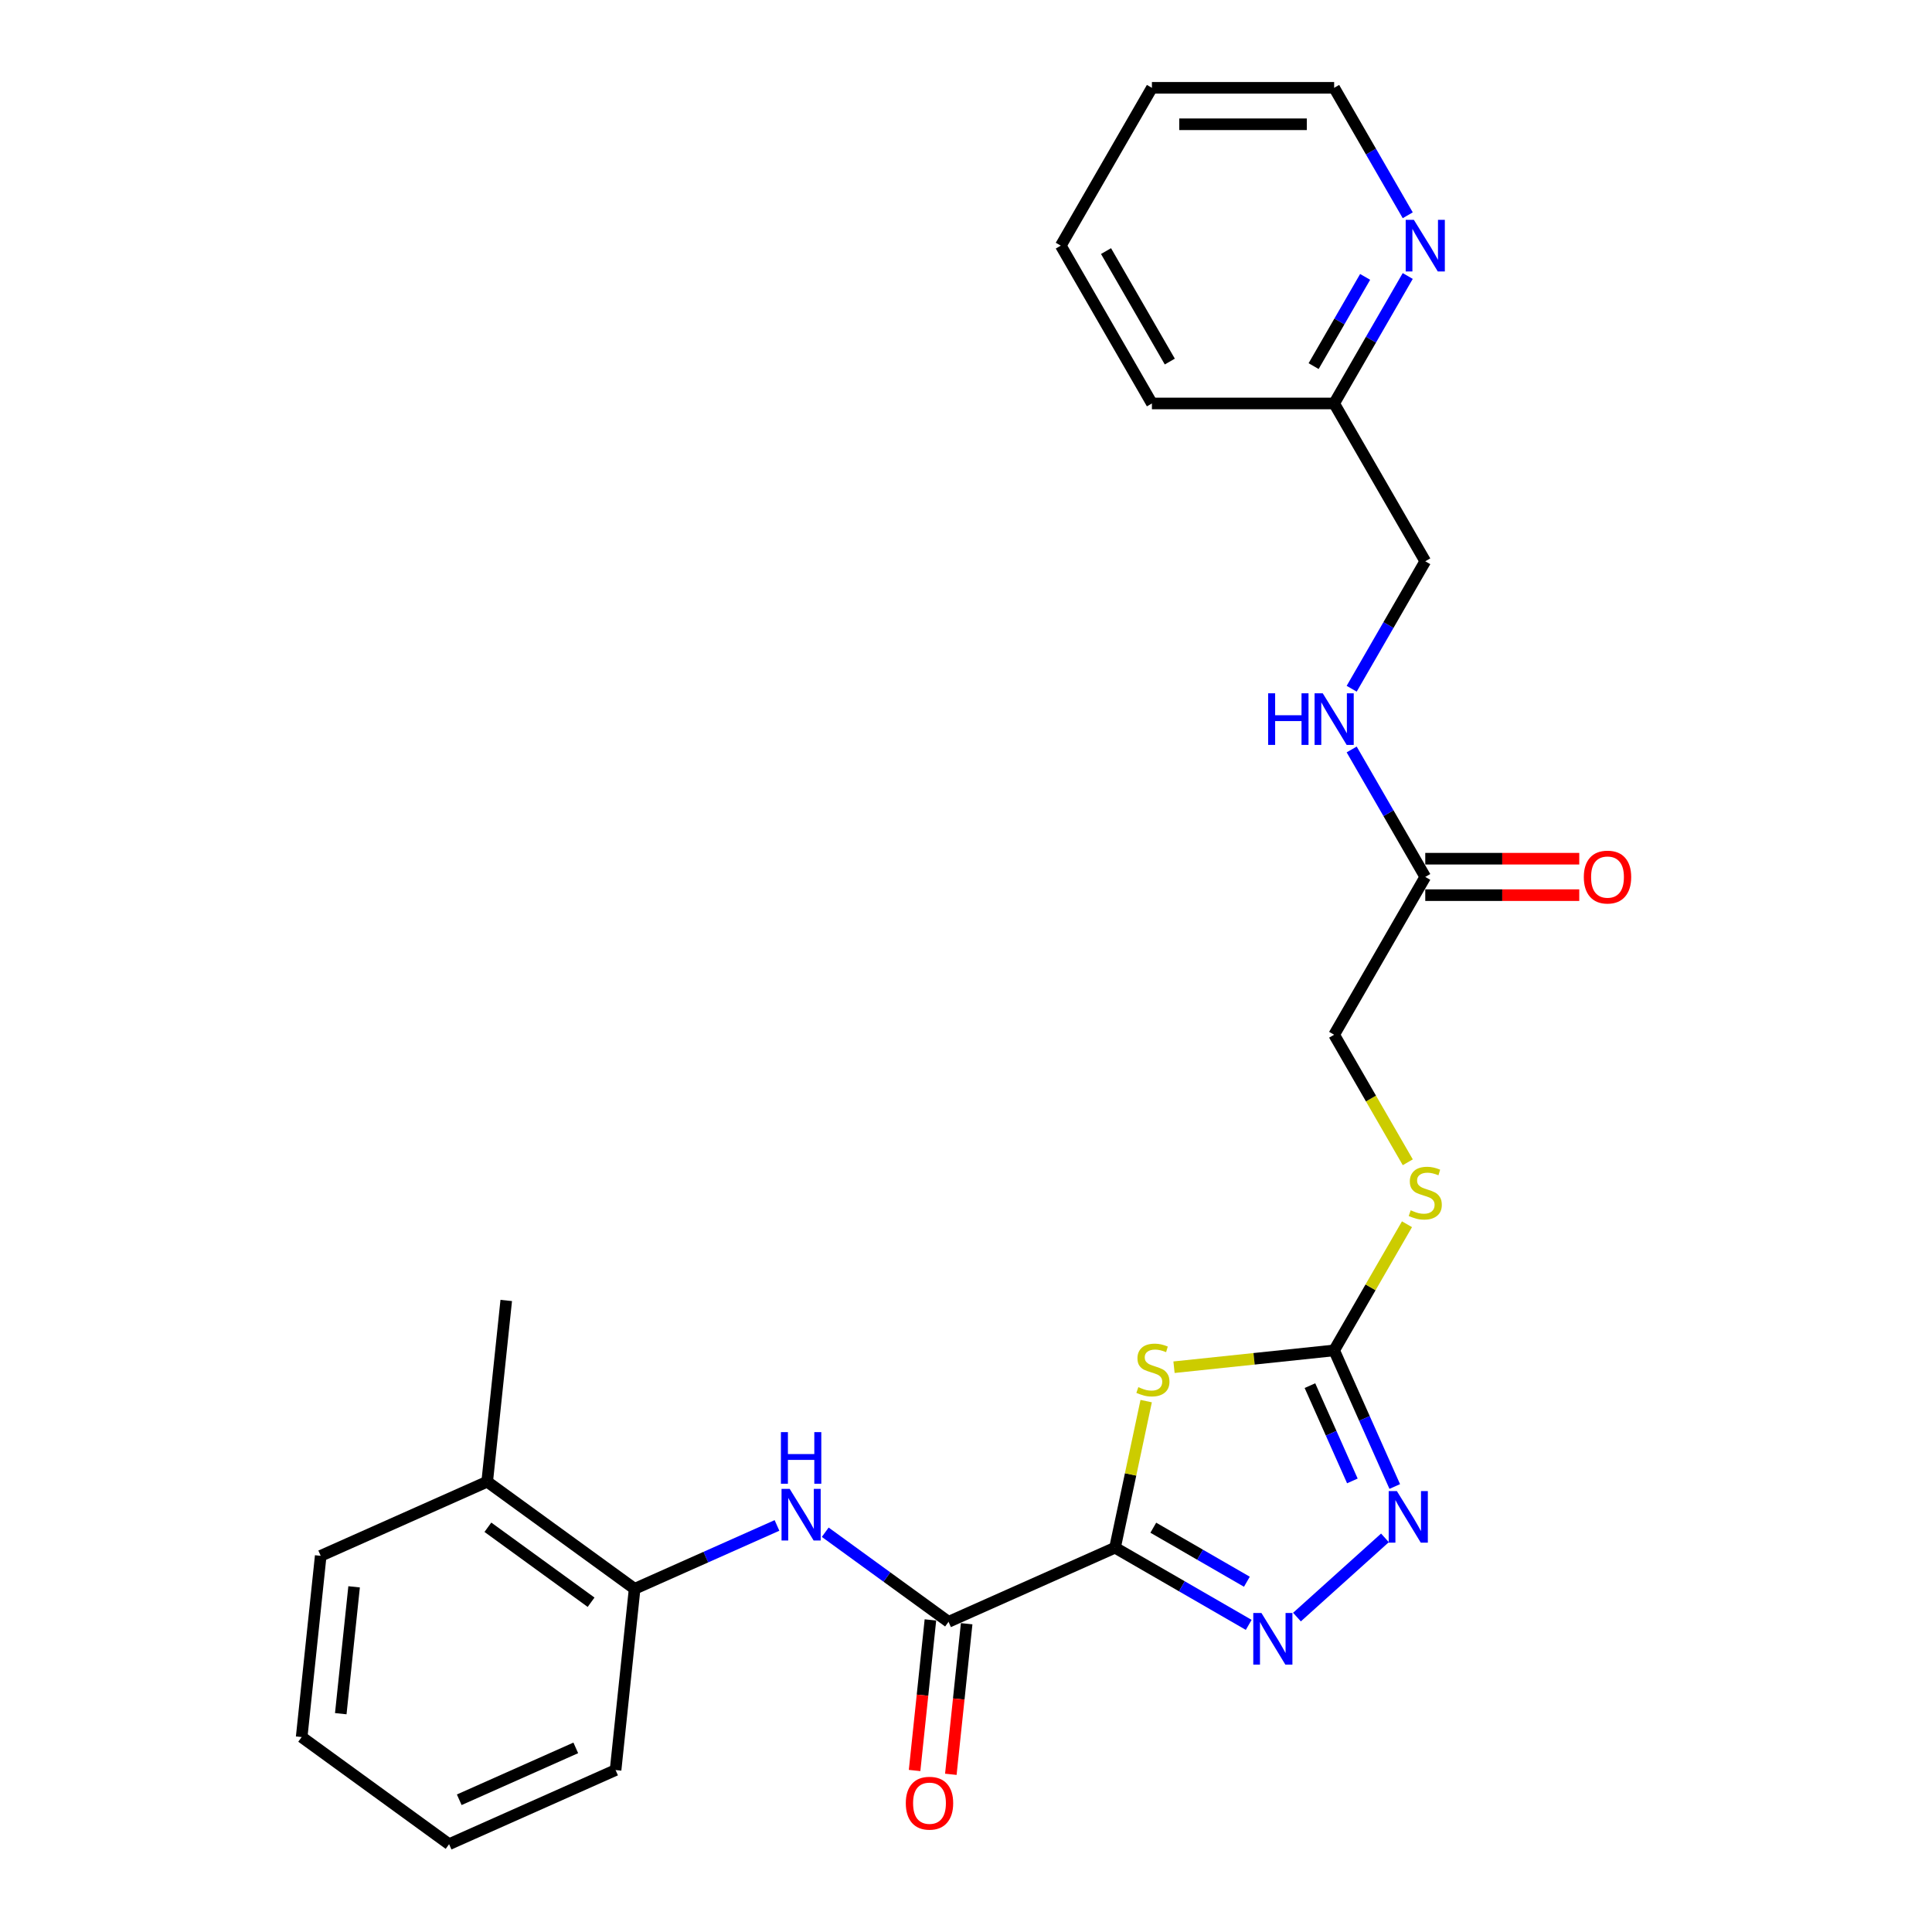 <?xml version='1.0' encoding='iso-8859-1'?>
<svg version='1.1' baseProfile='full'
              xmlns='http://www.w3.org/2000/svg'
                      xmlns:rdkit='http://www.rdkit.org/xml'
                      xmlns:xlink='http://www.w3.org/1999/xlink'
                  xml:space='preserve'
width='1000px' height='1000px' viewBox='0 0 1000 1000'>
<!-- END OF HEADER -->
<rect style='opacity:1.0;fill:#FFFFFF;stroke:none' width='1000' height='1000' x='0' y='0'> </rect>
<path class='bond-0' d='M 577.133,801.083 L 585.197,763.148' style='fill:none;fill-rule:evenodd;stroke:#000000;stroke-width:6px;stroke-linecap:butt;stroke-linejoin:miter;stroke-opacity:1' />
<path class='bond-0' d='M 585.197,763.148 L 593.26,725.213' style='fill:none;fill-rule:evenodd;stroke:#CCCC00;stroke-width:6px;stroke-linecap:butt;stroke-linejoin:miter;stroke-opacity:1' />
<path class='bond-1' d='M 577.133,801.083 L 611.733,821.059' style='fill:none;fill-rule:evenodd;stroke:#000000;stroke-width:6px;stroke-linecap:butt;stroke-linejoin:miter;stroke-opacity:1' />
<path class='bond-1' d='M 611.733,821.059 L 646.333,841.036' style='fill:none;fill-rule:evenodd;stroke:#0000FF;stroke-width:6px;stroke-linecap:butt;stroke-linejoin:miter;stroke-opacity:1' />
<path class='bond-1' d='M 596.946,790.738 L 621.166,804.722' style='fill:none;fill-rule:evenodd;stroke:#000000;stroke-width:6px;stroke-linecap:butt;stroke-linejoin:miter;stroke-opacity:1' />
<path class='bond-1' d='M 621.166,804.722 L 645.385,818.705' style='fill:none;fill-rule:evenodd;stroke:#0000FF;stroke-width:6px;stroke-linecap:butt;stroke-linejoin:miter;stroke-opacity:1' />
<path class='bond-3' d='M 577.133,801.083 L 490.963,839.449' style='fill:none;fill-rule:evenodd;stroke:#000000;stroke-width:6px;stroke-linecap:butt;stroke-linejoin:miter;stroke-opacity:1' />
<path class='bond-2' d='M 607.667,707.671 L 649.11,703.315' style='fill:none;fill-rule:evenodd;stroke:#CCCC00;stroke-width:6px;stroke-linecap:butt;stroke-linejoin:miter;stroke-opacity:1' />
<path class='bond-2' d='M 649.11,703.315 L 690.553,698.959' style='fill:none;fill-rule:evenodd;stroke:#000000;stroke-width:6px;stroke-linecap:butt;stroke-linejoin:miter;stroke-opacity:1' />
<path class='bond-4' d='M 671.31,837.001 L 716.85,795.996' style='fill:none;fill-rule:evenodd;stroke:#0000FF;stroke-width:6px;stroke-linecap:butt;stroke-linejoin:miter;stroke-opacity:1' />
<path class='bond-8' d='M 690.553,698.959 L 709.402,666.312' style='fill:none;fill-rule:evenodd;stroke:#000000;stroke-width:6px;stroke-linecap:butt;stroke-linejoin:miter;stroke-opacity:1' />
<path class='bond-8' d='M 709.402,666.312 L 728.251,633.665' style='fill:none;fill-rule:evenodd;stroke:#CCCC00;stroke-width:6px;stroke-linecap:butt;stroke-linejoin:miter;stroke-opacity:1' />
<path class='bond-26' d='M 690.553,698.959 L 706.238,734.187' style='fill:none;fill-rule:evenodd;stroke:#000000;stroke-width:6px;stroke-linecap:butt;stroke-linejoin:miter;stroke-opacity:1' />
<path class='bond-26' d='M 706.238,734.187 L 721.922,769.415' style='fill:none;fill-rule:evenodd;stroke:#0000FF;stroke-width:6px;stroke-linecap:butt;stroke-linejoin:miter;stroke-opacity:1' />
<path class='bond-26' d='M 678.024,717.201 L 689.004,741.861' style='fill:none;fill-rule:evenodd;stroke:#000000;stroke-width:6px;stroke-linecap:butt;stroke-linejoin:miter;stroke-opacity:1' />
<path class='bond-26' d='M 689.004,741.861 L 699.983,766.52' style='fill:none;fill-rule:evenodd;stroke:#0000FF;stroke-width:6px;stroke-linecap:butt;stroke-linejoin:miter;stroke-opacity:1' />
<path class='bond-5' d='M 490.963,839.449 L 459.052,816.264' style='fill:none;fill-rule:evenodd;stroke:#000000;stroke-width:6px;stroke-linecap:butt;stroke-linejoin:miter;stroke-opacity:1' />
<path class='bond-5' d='M 459.052,816.264 L 427.141,793.079' style='fill:none;fill-rule:evenodd;stroke:#0000FF;stroke-width:6px;stroke-linecap:butt;stroke-linejoin:miter;stroke-opacity:1' />
<path class='bond-9' d='M 481.582,838.463 L 477.486,877.434' style='fill:none;fill-rule:evenodd;stroke:#000000;stroke-width:6px;stroke-linecap:butt;stroke-linejoin:miter;stroke-opacity:1' />
<path class='bond-9' d='M 477.486,877.434 L 473.39,916.406' style='fill:none;fill-rule:evenodd;stroke:#FF0000;stroke-width:6px;stroke-linecap:butt;stroke-linejoin:miter;stroke-opacity:1' />
<path class='bond-9' d='M 500.344,840.435 L 496.248,879.406' style='fill:none;fill-rule:evenodd;stroke:#000000;stroke-width:6px;stroke-linecap:butt;stroke-linejoin:miter;stroke-opacity:1' />
<path class='bond-9' d='M 496.248,879.406 L 492.152,918.378' style='fill:none;fill-rule:evenodd;stroke:#FF0000;stroke-width:6px;stroke-linecap:butt;stroke-linejoin:miter;stroke-opacity:1' />
<path class='bond-6' d='M 402.163,789.566 L 365.322,805.969' style='fill:none;fill-rule:evenodd;stroke:#0000FF;stroke-width:6px;stroke-linecap:butt;stroke-linejoin:miter;stroke-opacity:1' />
<path class='bond-6' d='M 365.322,805.969 L 328.482,822.371' style='fill:none;fill-rule:evenodd;stroke:#000000;stroke-width:6px;stroke-linecap:butt;stroke-linejoin:miter;stroke-opacity:1' />
<path class='bond-13' d='M 328.482,822.371 L 252.171,766.928' style='fill:none;fill-rule:evenodd;stroke:#000000;stroke-width:6px;stroke-linecap:butt;stroke-linejoin:miter;stroke-opacity:1' />
<path class='bond-13' d='M 305.946,829.317 L 252.529,790.507' style='fill:none;fill-rule:evenodd;stroke:#000000;stroke-width:6px;stroke-linecap:butt;stroke-linejoin:miter;stroke-opacity:1' />
<path class='bond-17' d='M 328.482,822.371 L 318.622,916.18' style='fill:none;fill-rule:evenodd;stroke:#000000;stroke-width:6px;stroke-linecap:butt;stroke-linejoin:miter;stroke-opacity:1' />
<path class='bond-7' d='M 737.716,453.895 L 690.553,535.583' style='fill:none;fill-rule:evenodd;stroke:#000000;stroke-width:6px;stroke-linecap:butt;stroke-linejoin:miter;stroke-opacity:1' />
<path class='bond-10' d='M 737.716,453.895 L 718.671,420.908' style='fill:none;fill-rule:evenodd;stroke:#000000;stroke-width:6px;stroke-linecap:butt;stroke-linejoin:miter;stroke-opacity:1' />
<path class='bond-10' d='M 718.671,420.908 L 699.626,387.922' style='fill:none;fill-rule:evenodd;stroke:#0000FF;stroke-width:6px;stroke-linecap:butt;stroke-linejoin:miter;stroke-opacity:1' />
<path class='bond-12' d='M 737.716,463.328 L 777.568,463.328' style='fill:none;fill-rule:evenodd;stroke:#000000;stroke-width:6px;stroke-linecap:butt;stroke-linejoin:miter;stroke-opacity:1' />
<path class='bond-12' d='M 777.568,463.328 L 817.421,463.328' style='fill:none;fill-rule:evenodd;stroke:#FF0000;stroke-width:6px;stroke-linecap:butt;stroke-linejoin:miter;stroke-opacity:1' />
<path class='bond-12' d='M 737.716,444.463 L 777.568,444.463' style='fill:none;fill-rule:evenodd;stroke:#000000;stroke-width:6px;stroke-linecap:butt;stroke-linejoin:miter;stroke-opacity:1' />
<path class='bond-12' d='M 777.568,444.463 L 817.421,444.463' style='fill:none;fill-rule:evenodd;stroke:#FF0000;stroke-width:6px;stroke-linecap:butt;stroke-linejoin:miter;stroke-opacity:1' />
<path class='bond-14' d='M 728.665,601.594 L 709.609,568.589' style='fill:none;fill-rule:evenodd;stroke:#CCCC00;stroke-width:6px;stroke-linecap:butt;stroke-linejoin:miter;stroke-opacity:1' />
<path class='bond-14' d='M 709.609,568.589 L 690.553,535.583' style='fill:none;fill-rule:evenodd;stroke:#000000;stroke-width:6px;stroke-linecap:butt;stroke-linejoin:miter;stroke-opacity:1' />
<path class='bond-16' d='M 699.626,356.492 L 718.671,323.506' style='fill:none;fill-rule:evenodd;stroke:#0000FF;stroke-width:6px;stroke-linecap:butt;stroke-linejoin:miter;stroke-opacity:1' />
<path class='bond-16' d='M 718.671,323.506 L 737.716,290.519' style='fill:none;fill-rule:evenodd;stroke:#000000;stroke-width:6px;stroke-linecap:butt;stroke-linejoin:miter;stroke-opacity:1' />
<path class='bond-11' d='M 728.643,142.857 L 709.598,175.844' style='fill:none;fill-rule:evenodd;stroke:#0000FF;stroke-width:6px;stroke-linecap:butt;stroke-linejoin:miter;stroke-opacity:1' />
<path class='bond-11' d='M 709.598,175.844 L 690.553,208.831' style='fill:none;fill-rule:evenodd;stroke:#000000;stroke-width:6px;stroke-linecap:butt;stroke-linejoin:miter;stroke-opacity:1' />
<path class='bond-11' d='M 706.592,143.321 L 693.26,166.411' style='fill:none;fill-rule:evenodd;stroke:#0000FF;stroke-width:6px;stroke-linecap:butt;stroke-linejoin:miter;stroke-opacity:1' />
<path class='bond-11' d='M 693.26,166.411 L 679.929,189.502' style='fill:none;fill-rule:evenodd;stroke:#000000;stroke-width:6px;stroke-linecap:butt;stroke-linejoin:miter;stroke-opacity:1' />
<path class='bond-18' d='M 728.643,111.428 L 709.598,78.441' style='fill:none;fill-rule:evenodd;stroke:#0000FF;stroke-width:6px;stroke-linecap:butt;stroke-linejoin:miter;stroke-opacity:1' />
<path class='bond-18' d='M 709.598,78.441 L 690.553,45.455' style='fill:none;fill-rule:evenodd;stroke:#000000;stroke-width:6px;stroke-linecap:butt;stroke-linejoin:miter;stroke-opacity:1' />
<path class='bond-19' d='M 252.171,766.928 L 262.03,673.12' style='fill:none;fill-rule:evenodd;stroke:#000000;stroke-width:6px;stroke-linecap:butt;stroke-linejoin:miter;stroke-opacity:1' />
<path class='bond-20' d='M 252.171,766.928 L 166,805.294' style='fill:none;fill-rule:evenodd;stroke:#000000;stroke-width:6px;stroke-linecap:butt;stroke-linejoin:miter;stroke-opacity:1' />
<path class='bond-15' d='M 690.553,208.831 L 737.716,290.519' style='fill:none;fill-rule:evenodd;stroke:#000000;stroke-width:6px;stroke-linecap:butt;stroke-linejoin:miter;stroke-opacity:1' />
<path class='bond-21' d='M 690.553,208.831 L 596.228,208.831' style='fill:none;fill-rule:evenodd;stroke:#000000;stroke-width:6px;stroke-linecap:butt;stroke-linejoin:miter;stroke-opacity:1' />
<path class='bond-23' d='M 318.622,916.18 L 232.451,954.545' style='fill:none;fill-rule:evenodd;stroke:#000000;stroke-width:6px;stroke-linecap:butt;stroke-linejoin:miter;stroke-opacity:1' />
<path class='bond-23' d='M 298.023,904.701 L 237.704,931.557' style='fill:none;fill-rule:evenodd;stroke:#000000;stroke-width:6px;stroke-linecap:butt;stroke-linejoin:miter;stroke-opacity:1' />
<path class='bond-28' d='M 690.553,45.455 L 596.228,45.455' style='fill:none;fill-rule:evenodd;stroke:#000000;stroke-width:6px;stroke-linecap:butt;stroke-linejoin:miter;stroke-opacity:1' />
<path class='bond-28' d='M 676.404,64.32 L 610.377,64.32' style='fill:none;fill-rule:evenodd;stroke:#000000;stroke-width:6px;stroke-linecap:butt;stroke-linejoin:miter;stroke-opacity:1' />
<path class='bond-27' d='M 166,805.294 L 156.141,899.102' style='fill:none;fill-rule:evenodd;stroke:#000000;stroke-width:6px;stroke-linecap:butt;stroke-linejoin:miter;stroke-opacity:1' />
<path class='bond-27' d='M 183.283,821.337 L 176.381,887.003' style='fill:none;fill-rule:evenodd;stroke:#000000;stroke-width:6px;stroke-linecap:butt;stroke-linejoin:miter;stroke-opacity:1' />
<path class='bond-25' d='M 596.228,208.831 L 549.065,127.143' style='fill:none;fill-rule:evenodd;stroke:#000000;stroke-width:6px;stroke-linecap:butt;stroke-linejoin:miter;stroke-opacity:1' />
<path class='bond-25' d='M 605.491,187.145 L 572.477,129.963' style='fill:none;fill-rule:evenodd;stroke:#000000;stroke-width:6px;stroke-linecap:butt;stroke-linejoin:miter;stroke-opacity:1' />
<path class='bond-22' d='M 596.228,45.455 L 549.065,127.143' style='fill:none;fill-rule:evenodd;stroke:#000000;stroke-width:6px;stroke-linecap:butt;stroke-linejoin:miter;stroke-opacity:1' />
<path class='bond-24' d='M 232.451,954.545 L 156.141,899.102' style='fill:none;fill-rule:evenodd;stroke:#000000;stroke-width:6px;stroke-linecap:butt;stroke-linejoin:miter;stroke-opacity:1' />
<path  class='atom-1' d='M 589.199 717.988
Q 589.5 718.101, 590.746 718.629
Q 591.991 719.157, 593.349 719.497
Q 594.745 719.799, 596.103 719.799
Q 598.631 719.799, 600.103 718.591
Q 601.574 717.346, 601.574 715.196
Q 601.574 713.724, 600.819 712.819
Q 600.103 711.913, 598.971 711.423
Q 597.839 710.932, 595.952 710.366
Q 593.575 709.649, 592.142 708.97
Q 590.746 708.291, 589.727 706.857
Q 588.746 705.423, 588.746 703.009
Q 588.746 699.651, 591.01 697.576
Q 593.311 695.5, 597.839 695.5
Q 600.933 695.5, 604.442 696.972
L 603.574 699.877
Q 600.367 698.557, 597.952 698.557
Q 595.349 698.557, 593.915 699.651
Q 592.481 700.707, 592.519 702.556
Q 592.519 703.99, 593.236 704.857
Q 593.99 705.725, 595.047 706.216
Q 596.141 706.706, 597.952 707.272
Q 600.367 708.027, 601.8 708.781
Q 603.234 709.536, 604.253 711.083
Q 605.309 712.592, 605.309 715.196
Q 605.309 718.893, 602.819 720.893
Q 600.367 722.855, 596.254 722.855
Q 593.877 722.855, 592.066 722.327
Q 590.293 721.836, 588.18 720.968
L 589.199 717.988
' fill='#CCCC00'/>
<path  class='atom-2' d='M 652.917 834.889
L 661.67 849.038
Q 662.538 850.434, 663.934 852.962
Q 665.33 855.49, 665.405 855.641
L 665.405 834.889
L 668.952 834.889
L 668.952 861.602
L 665.292 861.602
L 655.897 846.133
Q 654.803 844.322, 653.633 842.247
Q 652.502 840.172, 652.162 839.53
L 652.162 861.602
L 648.691 861.602
L 648.691 834.889
L 652.917 834.889
' fill='#0000FF'/>
<path  class='atom-5' d='M 723.014 771.773
L 731.767 785.922
Q 732.635 787.318, 734.031 789.846
Q 735.427 792.374, 735.503 792.525
L 735.503 771.773
L 739.049 771.773
L 739.049 798.486
L 735.389 798.486
L 725.995 783.017
Q 724.9 781.206, 723.731 779.131
Q 722.599 777.056, 722.259 776.414
L 722.259 798.486
L 718.788 798.486
L 718.788 771.773
L 723.014 771.773
' fill='#0000FF'/>
<path  class='atom-6' d='M 408.747 770.649
L 417.501 784.798
Q 418.368 786.194, 419.764 788.722
Q 421.16 791.25, 421.236 791.401
L 421.236 770.649
L 424.783 770.649
L 424.783 797.362
L 421.123 797.362
L 411.728 781.893
Q 410.634 780.082, 409.464 778.007
Q 408.332 775.932, 407.993 775.29
L 407.993 797.362
L 404.521 797.362
L 404.521 770.649
L 408.747 770.649
' fill='#0000FF'/>
<path  class='atom-6' d='M 404.201 741.265
L 407.823 741.265
L 407.823 752.622
L 421.481 752.622
L 421.481 741.265
L 425.103 741.265
L 425.103 767.978
L 421.481 767.978
L 421.481 755.64
L 407.823 755.64
L 407.823 767.978
L 404.201 767.978
L 404.201 741.265
' fill='#0000FF'/>
<path  class='atom-9' d='M 730.17 626.44
Q 730.472 626.553, 731.717 627.081
Q 732.962 627.609, 734.32 627.949
Q 735.716 628.251, 737.074 628.251
Q 739.602 628.251, 741.074 627.043
Q 742.545 625.798, 742.545 623.648
Q 742.545 622.176, 741.791 621.271
Q 741.074 620.365, 739.942 619.875
Q 738.81 619.384, 736.924 618.818
Q 734.547 618.101, 733.113 617.422
Q 731.717 616.743, 730.698 615.309
Q 729.717 613.876, 729.717 611.461
Q 729.717 608.103, 731.981 606.028
Q 734.282 603.953, 738.81 603.953
Q 741.904 603.953, 745.413 605.424
L 744.545 608.329
Q 741.338 607.009, 738.923 607.009
Q 736.32 607.009, 734.886 608.103
Q 733.452 609.159, 733.49 611.008
Q 733.49 612.442, 734.207 613.31
Q 734.962 614.177, 736.018 614.668
Q 737.112 615.158, 738.923 615.724
Q 741.338 616.479, 742.772 617.234
Q 744.205 617.988, 745.224 619.535
Q 746.281 621.044, 746.281 623.648
Q 746.281 627.345, 743.79 629.345
Q 741.338 631.307, 737.225 631.307
Q 734.848 631.307, 733.037 630.779
Q 731.264 630.288, 729.151 629.42
L 730.17 626.44
' fill='#CCCC00'/>
<path  class='atom-10' d='M 468.841 933.333
Q 468.841 926.919, 472.01 923.334
Q 475.18 919.75, 481.103 919.75
Q 487.027 919.75, 490.196 923.334
Q 493.365 926.919, 493.365 933.333
Q 493.365 939.822, 490.158 943.52
Q 486.951 947.18, 481.103 947.18
Q 475.217 947.18, 472.01 943.52
Q 468.841 939.86, 468.841 933.333
M 481.103 944.161
Q 485.178 944.161, 487.366 941.445
Q 489.592 938.69, 489.592 933.333
Q 489.592 928.088, 487.366 925.447
Q 485.178 922.768, 481.103 922.768
Q 477.028 922.768, 474.802 925.409
Q 472.614 928.051, 472.614 933.333
Q 472.614 938.728, 474.802 941.445
Q 477.028 944.161, 481.103 944.161
' fill='#FF0000'/>
<path  class='atom-11' d='M 656.389 358.851
L 660.011 358.851
L 660.011 370.207
L 673.669 370.207
L 673.669 358.851
L 677.291 358.851
L 677.291 385.563
L 673.669 385.563
L 673.669 373.226
L 660.011 373.226
L 660.011 385.563
L 656.389 385.563
L 656.389 358.851
' fill='#0000FF'/>
<path  class='atom-11' d='M 684.648 358.851
L 693.402 372.999
Q 694.27 374.395, 695.666 376.923
Q 697.062 379.451, 697.137 379.602
L 697.137 358.851
L 700.684 358.851
L 700.684 385.563
L 697.024 385.563
L 687.629 370.094
Q 686.535 368.283, 685.365 366.208
Q 684.233 364.133, 683.894 363.491
L 683.894 385.563
L 680.423 385.563
L 680.423 358.851
L 684.648 358.851
' fill='#0000FF'/>
<path  class='atom-12' d='M 731.811 113.786
L 740.564 127.935
Q 741.432 129.331, 742.828 131.859
Q 744.224 134.387, 744.3 134.538
L 744.3 113.786
L 747.846 113.786
L 747.846 140.499
L 744.187 140.499
L 734.792 125.03
Q 733.698 123.219, 732.528 121.144
Q 731.396 119.068, 731.056 118.427
L 731.056 140.499
L 727.585 140.499
L 727.585 113.786
L 731.811 113.786
' fill='#0000FF'/>
<path  class='atom-13' d='M 819.779 453.971
Q 819.779 447.556, 822.948 443.972
Q 826.118 440.388, 832.041 440.388
Q 837.965 440.388, 841.134 443.972
Q 844.303 447.556, 844.303 453.971
Q 844.303 460.46, 841.096 464.158
Q 837.889 467.818, 832.041 467.818
Q 826.155 467.818, 822.948 464.158
Q 819.779 460.498, 819.779 453.971
M 832.041 464.799
Q 836.116 464.799, 838.304 462.083
Q 840.53 459.328, 840.53 453.971
Q 840.53 448.726, 838.304 446.085
Q 836.116 443.406, 832.041 443.406
Q 827.966 443.406, 825.74 446.047
Q 823.552 448.688, 823.552 453.971
Q 823.552 459.366, 825.74 462.083
Q 827.966 464.799, 832.041 464.799
' fill='#FF0000'/>
</svg>
